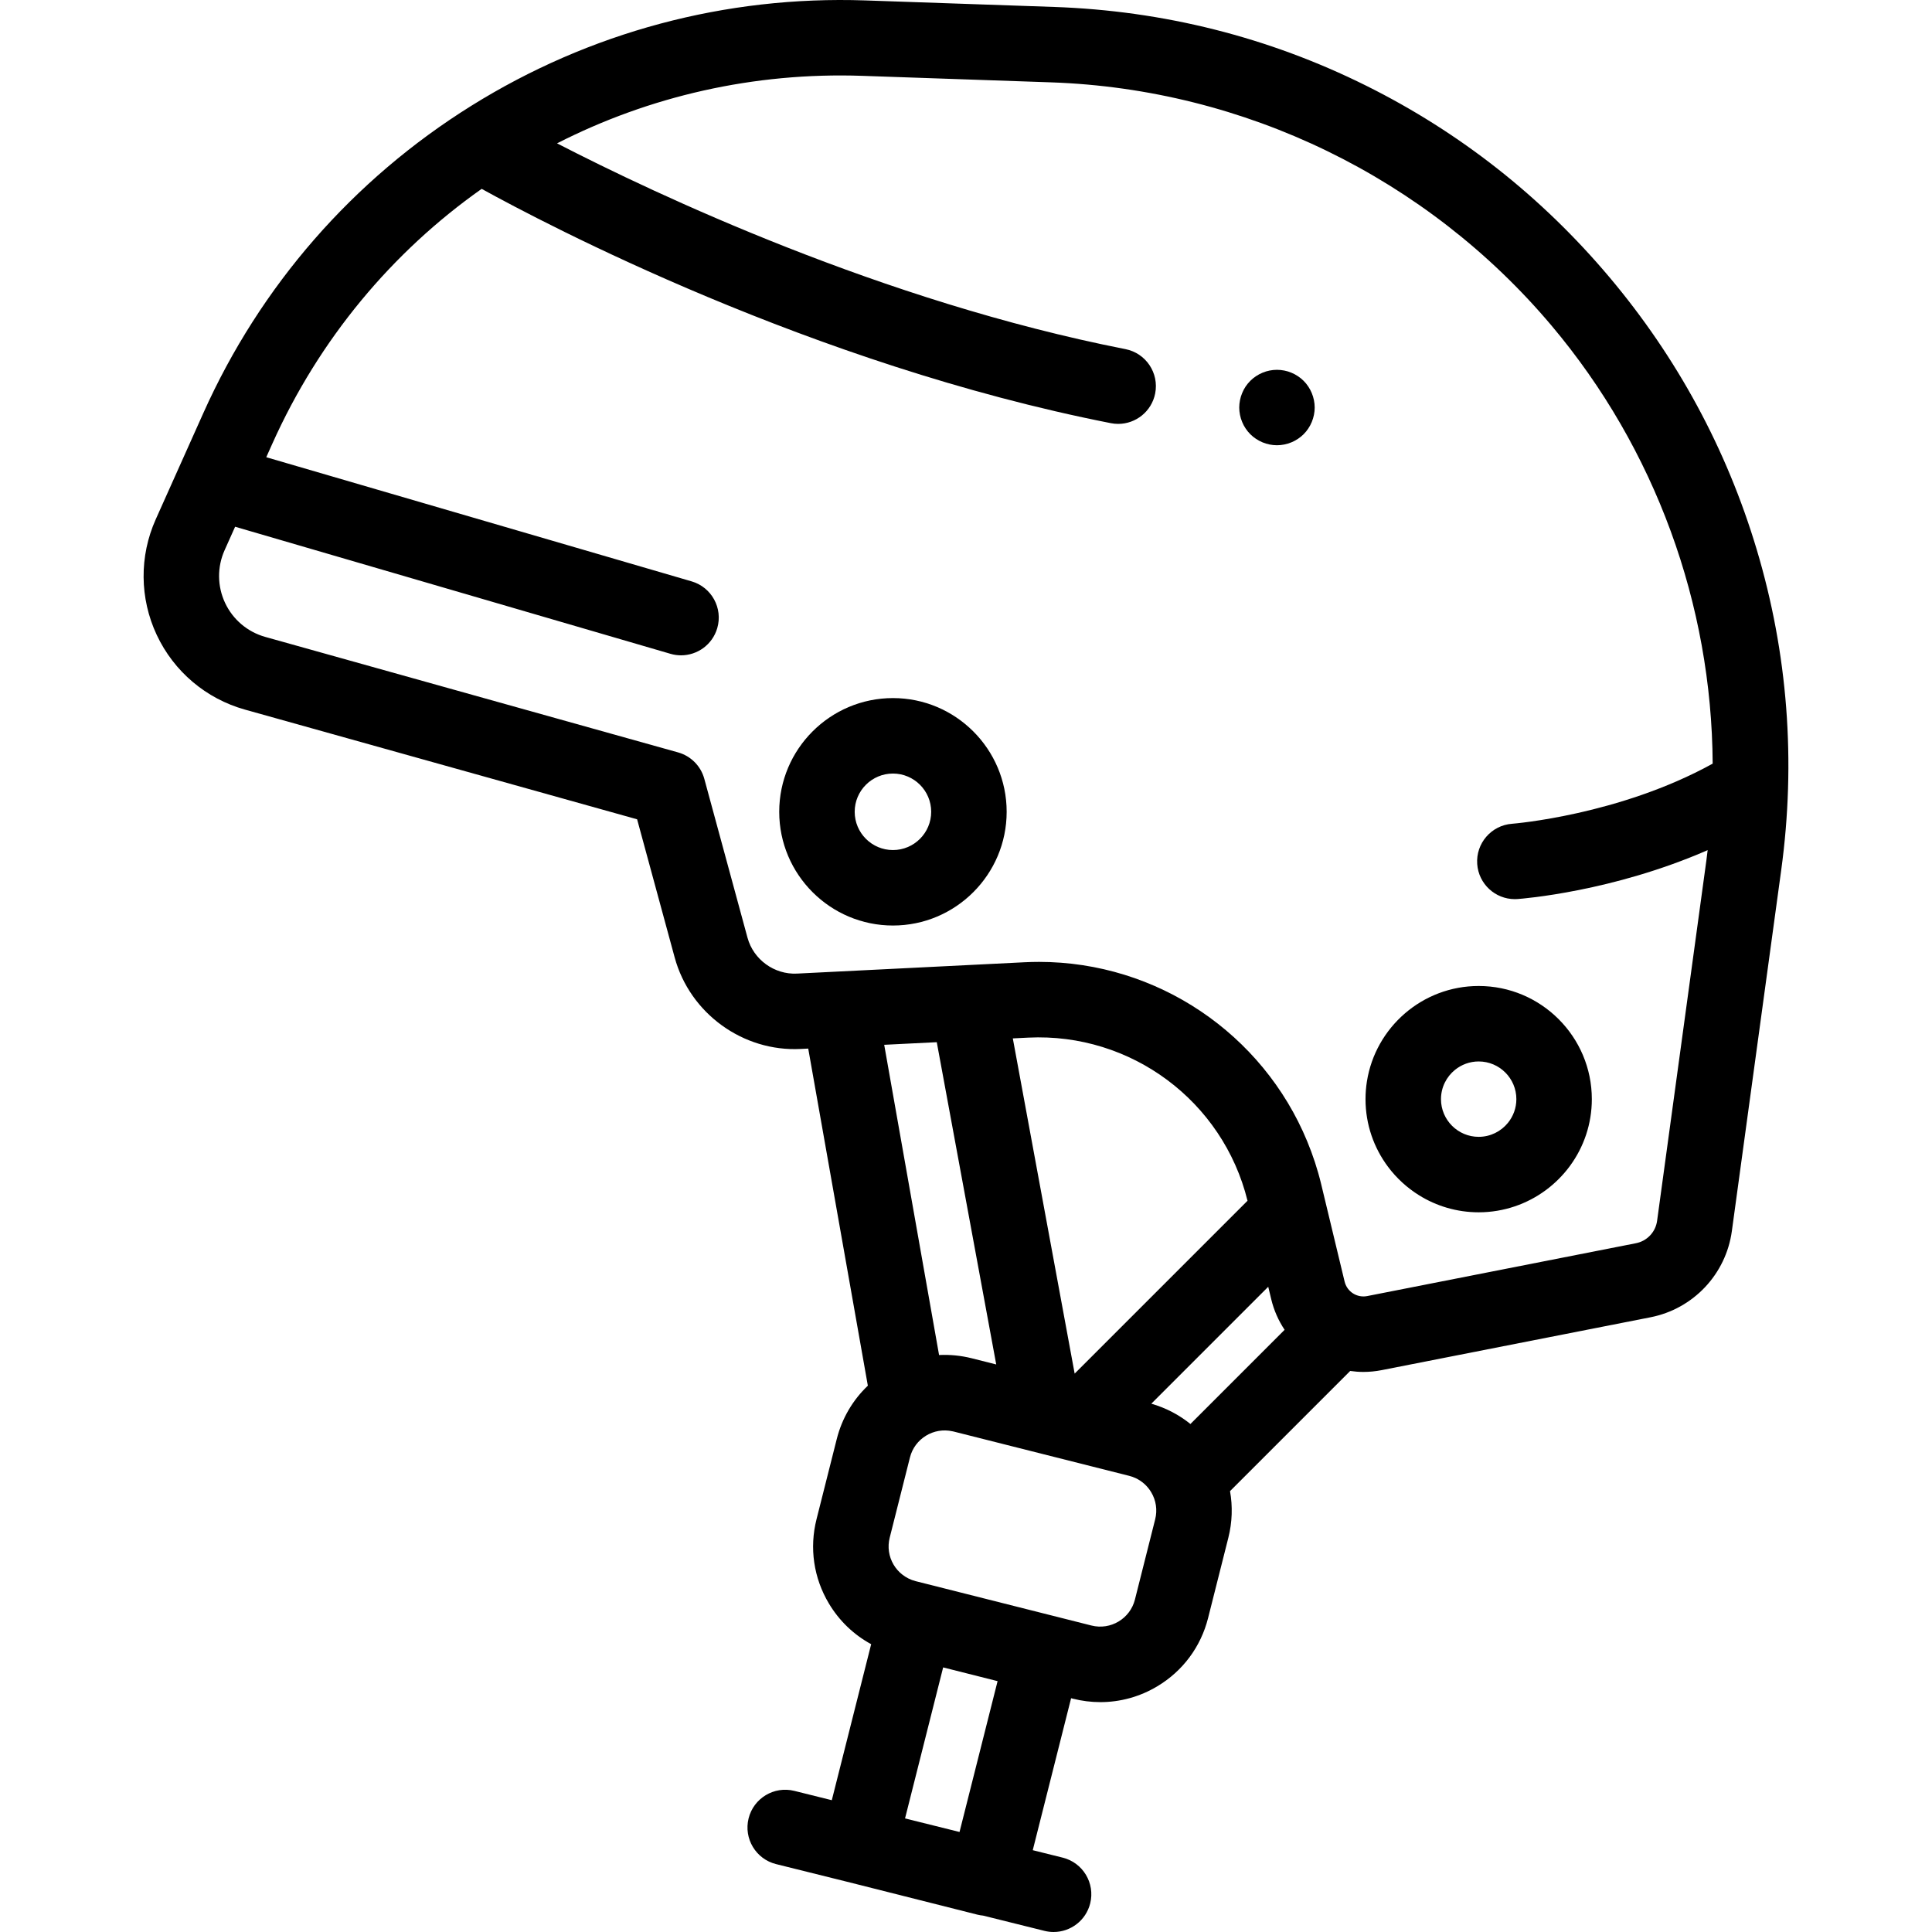 <?xml version="1.0" encoding="iso-8859-1"?>
<!-- Generator: Adobe Illustrator 19.0.0, SVG Export Plug-In . SVG Version: 6.00 Build 0)  -->
<svg version="1.1" id="Capa_1" xmlns="http://www.w3.org/2000/svg" xmlns:xlink="http://www.w3.org/1999/xlink" x="0px" y="0px"
	 viewBox="0 0 512.001 512.001" style="enable-background:new 0 0 512.001 512.001;" xml:space="preserve">
<g>
	<g>
		<path d="M465.52,145.534c-7.953-26.549-21.092-50.816-39.049-72.127c-17.957-21.311-39.645-38.374-64.459-50.716
			C336.208,9.858,308.37,2.841,279.271,1.837l-50.02-1.727c-36.913-1.262-73.008,8.386-104.356,27.934
			C93.547,47.592,68.993,75.745,53.89,109.461l-12.619,28.171c-4.377,9.771-4.28,20.935,0.265,30.628
			c4.545,9.694,13.065,16.907,23.376,19.791l103.93,29.073l9.955,36.615c4.026,14.814,18.097,25.028,33.41,24.246l1.984-0.099
			l15.799,89.337c-3.996,3.798-6.854,8.647-8.236,14.123l-5.365,21.261c-1.927,7.638-0.765,15.569,3.273,22.333
			c2.75,4.607,6.612,8.294,11.208,10.788l-10.434,41.345l-9.932-2.471c-5.355-1.332-10.784,1.931-12.118,7.29
			c-1.333,5.359,1.931,10.785,7.29,12.118l19.628,4.883l33.762,8.52c0.485,0.122,0.975,0.195,1.466,0.243l16.268,4.047
			c0.811,0.202,1.622,0.298,2.422,0.298c4.485,0,8.564-3.039,9.696-7.588c1.333-5.359-1.931-10.785-7.29-12.118l-7.936-1.974
			l10.162-40.272l0.493,0.125h0.001c2.408,0.607,4.846,0.908,7.267,0.908c5.257,0,10.436-1.417,15.066-4.182
			c6.764-4.038,11.55-10.468,13.478-18.106l5.364-21.259c1.039-4.115,1.172-8.314,0.45-12.371l31.846-31.846
			c1.135,0.158,2.284,0.259,3.45,0.259c1.619,0,3.264-0.156,4.913-0.48l71.227-14.006c11.329-2.229,19.991-11.41,21.556-22.85
			l13.076-95.629C475.985,201.764,473.792,173.139,465.52,145.534z M254.285,485.494l-14.44-3.593l10.099-40.019l14.427,3.641
			L254.285,485.494z M306.132,402.641l-4.173,16.538l-1.191,4.722c-1.279,5.075-6.448,8.162-11.525,6.88h0.001l-34.635-8.74
			l-11.948-3.015c-1.35-0.341-2.576-0.967-3.629-1.816c-0.864-0.696-1.612-1.54-2.198-2.521c-1.299-2.178-1.673-4.729-1.053-7.188
			l0.783-3.104l4.582-18.157c1.26-4.996,6.301-8.056,11.293-6.926c0.077,0.018,0.155,0.027,0.232,0.046l13.405,3.383l1.928,0.487
			l21.33,5.382l9.917,2.503c0.636,0.16,1.244,0.385,1.822,0.664c1.654,0.798,3.042,2.06,4.005,3.673
			C306.379,397.629,306.753,400.182,306.132,402.641z M234.324,276.884l13.931-0.693l15.757,85.404l-6.448-1.627
			c-2.884-0.728-5.811-1.013-8.701-0.871L234.324,276.884z M268.407,275.185l4.096-0.204c27.228-1.315,51.588,16.811,58.104,43.232
			l-45.81,45.809L268.407,275.185z M315.477,377.376c-3.025-2.449-6.532-4.28-10.365-5.383l30.984-30.985l0.794,3.299
			c0.717,2.98,1.94,5.702,3.546,8.109L315.477,377.376z M391.478,228.993c0.377,5.267,4.766,9.286,9.964,9.286
			c0.24,0,0.482-0.008,0.725-0.025c1.219-0.087,25.2-1.941,50.381-12.959c-0.107,0.868-0.204,1.738-0.323,2.608l-13.076,95.629
			c-0.406,2.971-2.656,5.355-5.599,5.934l-52.129,10.251l-19.098,3.756c-2.71,0.529-5.341-1.154-5.987-3.842l-0.604-2.51
			l-3.053-12.694l-2.543-10.574c-0.952-3.958-2.214-7.771-3.731-11.438c-11.776-28.458-39.732-47.505-71.043-47.505
			c-1.279,0-2.566,0.032-3.855,0.097l-60.296,3.005c-5.998,0.302-11.534-3.702-13.115-9.519l-11.444-42.094
			c-0.923-3.396-3.565-6.058-6.955-7.006L70.3,168.791c-0.001,0-0.001-0.001-0.001-0.001c-4.7-1.314-8.584-4.603-10.655-9.021
			c-2.072-4.419-2.116-9.508-0.121-13.962l2.785-6.217l115.368,33.675c0.936,0.272,1.879,0.403,2.807,0.403
			c4.329,0,8.32-2.835,9.595-7.201c1.547-5.302-1.496-10.854-6.798-12.401l-112.718-32.9l1.581-3.529
			c12.459-27.813,31.812-50.875,55.503-67.59c16.715,9.23,87.512,46.531,166.749,62.098c0.651,0.128,1.299,0.189,1.938,0.189
			c4.683,0,8.865-3.306,9.802-8.074c1.064-5.419-2.466-10.676-7.885-11.74c-64.424-12.656-124.567-41.094-150.628-54.531
			c24.432-12.473,52.129-18.891,80.939-17.891l50.021,1.727c51.233,1.769,99.563,25.267,132.596,64.47
			c27.499,32.636,42.46,73.874,42.698,116.078c-24.784,13.675-52.853,15.91-53.151,15.932
			C395.223,218.706,391.084,223.489,391.478,228.993z"/>
	</g>
</g>
<g>
	<g>
		<path d="M236.639,184.999c-16.617,0-30.137,13.52-30.137,30.137c0,16.618,13.52,30.138,30.137,30.138
			c16.617,0,30.137-13.52,30.137-30.138C266.776,198.519,253.257,184.999,236.639,184.999z M236.639,225.274
			c-5.59,0-10.137-4.548-10.137-10.138c0-5.59,4.547-10.137,10.137-10.137c5.59,0,10.137,4.547,10.137,10.137
			C246.776,220.726,242.229,225.274,236.639,225.274z"/>
	</g>
</g>
<g>
	<g>
		<path d="M391.865,261.297c-14.932-0.001-27.346,10.969-29.615,25.273c-0.244,1.537-0.374,3.111-0.374,4.716
			c0,6.729,2.229,12.948,5.986,17.957c2.244,2.991,5.035,5.547,8.221,7.527c4.588,2.852,9.995,4.504,15.782,4.504
			c3.348,0,6.567-0.56,9.576-1.577c11.852-4.006,20.412-15.225,20.412-28.411C421.853,274.75,408.4,261.297,391.865,261.297z
			 M399.624,297.562c-1.833,2.261-4.628,3.711-7.759,3.711c-5.508,0-9.989-4.48-9.989-9.988c0-3.13,1.45-5.926,3.711-7.759
			c1.717-1.392,3.901-2.23,6.278-2.23c5.508,0,9.988,4.482,9.988,9.989C401.853,293.662,401.015,295.846,399.624,297.562z"/>
	</g>
</g>
<g>
	<g>
		<path d="M348.208,106.049c-0.13-0.639-0.32-1.27-0.57-1.87c-0.25-0.61-0.56-1.189-0.92-1.729
			c-0.359-0.551-0.779-1.061-1.239-1.521c-0.46-0.46-0.971-0.88-1.521-1.24c-0.54-0.359-1.12-0.67-1.729-0.92
			c-0.601-0.25-1.23-0.45-1.87-0.569c-1.29-0.261-2.62-0.261-3.91,0c-0.63,0.119-1.26,0.319-1.87,0.569
			c-0.6,0.25-1.18,0.561-1.72,0.92c-0.551,0.36-1.061,0.78-1.521,1.24c-0.46,0.46-0.88,0.97-1.25,1.521
			c-0.359,0.54-0.66,1.119-0.91,1.729c-0.25,0.6-0.449,1.23-0.569,1.87c-0.13,0.64-0.2,1.3-0.2,1.95c0,0.649,0.07,1.31,0.2,1.95
			c0.12,0.64,0.319,1.27,0.569,1.869c0.25,0.61,0.551,1.19,0.92,1.73c0.36,0.55,0.78,1.06,1.24,1.52
			c0.46,0.46,0.97,0.881,1.521,1.24c0.54,0.36,1.12,0.67,1.72,0.92c0.61,0.25,1.24,0.44,1.87,0.57c0.649,0.13,1.31,0.2,1.96,0.2
			c0.649,0,1.31-0.07,1.95-0.2s1.27-0.32,1.87-0.57c0.609-0.25,1.189-0.56,1.729-0.92c0.55-0.359,1.061-0.78,1.521-1.24
			c0.46-0.46,0.88-0.97,1.239-1.52c0.36-0.54,0.67-1.12,0.92-1.73c0.25-0.6,0.44-1.229,0.57-1.869c0.13-0.641,0.2-1.301,0.2-1.95
			C348.408,107.349,348.338,106.688,348.208,106.049z"/>
	</g>
</g>
<g>
</g>
<g>
</g>
<g>
</g>
<g>
</g>
<g>
</g>
<g>
</g>
<g>
</g>
<g>
</g>
<g>
</g>
<g>
</g>
<g>
</g>
<g>
</g>
<g>
</g>
<g>
</g>
<g>
</g>
</svg>
